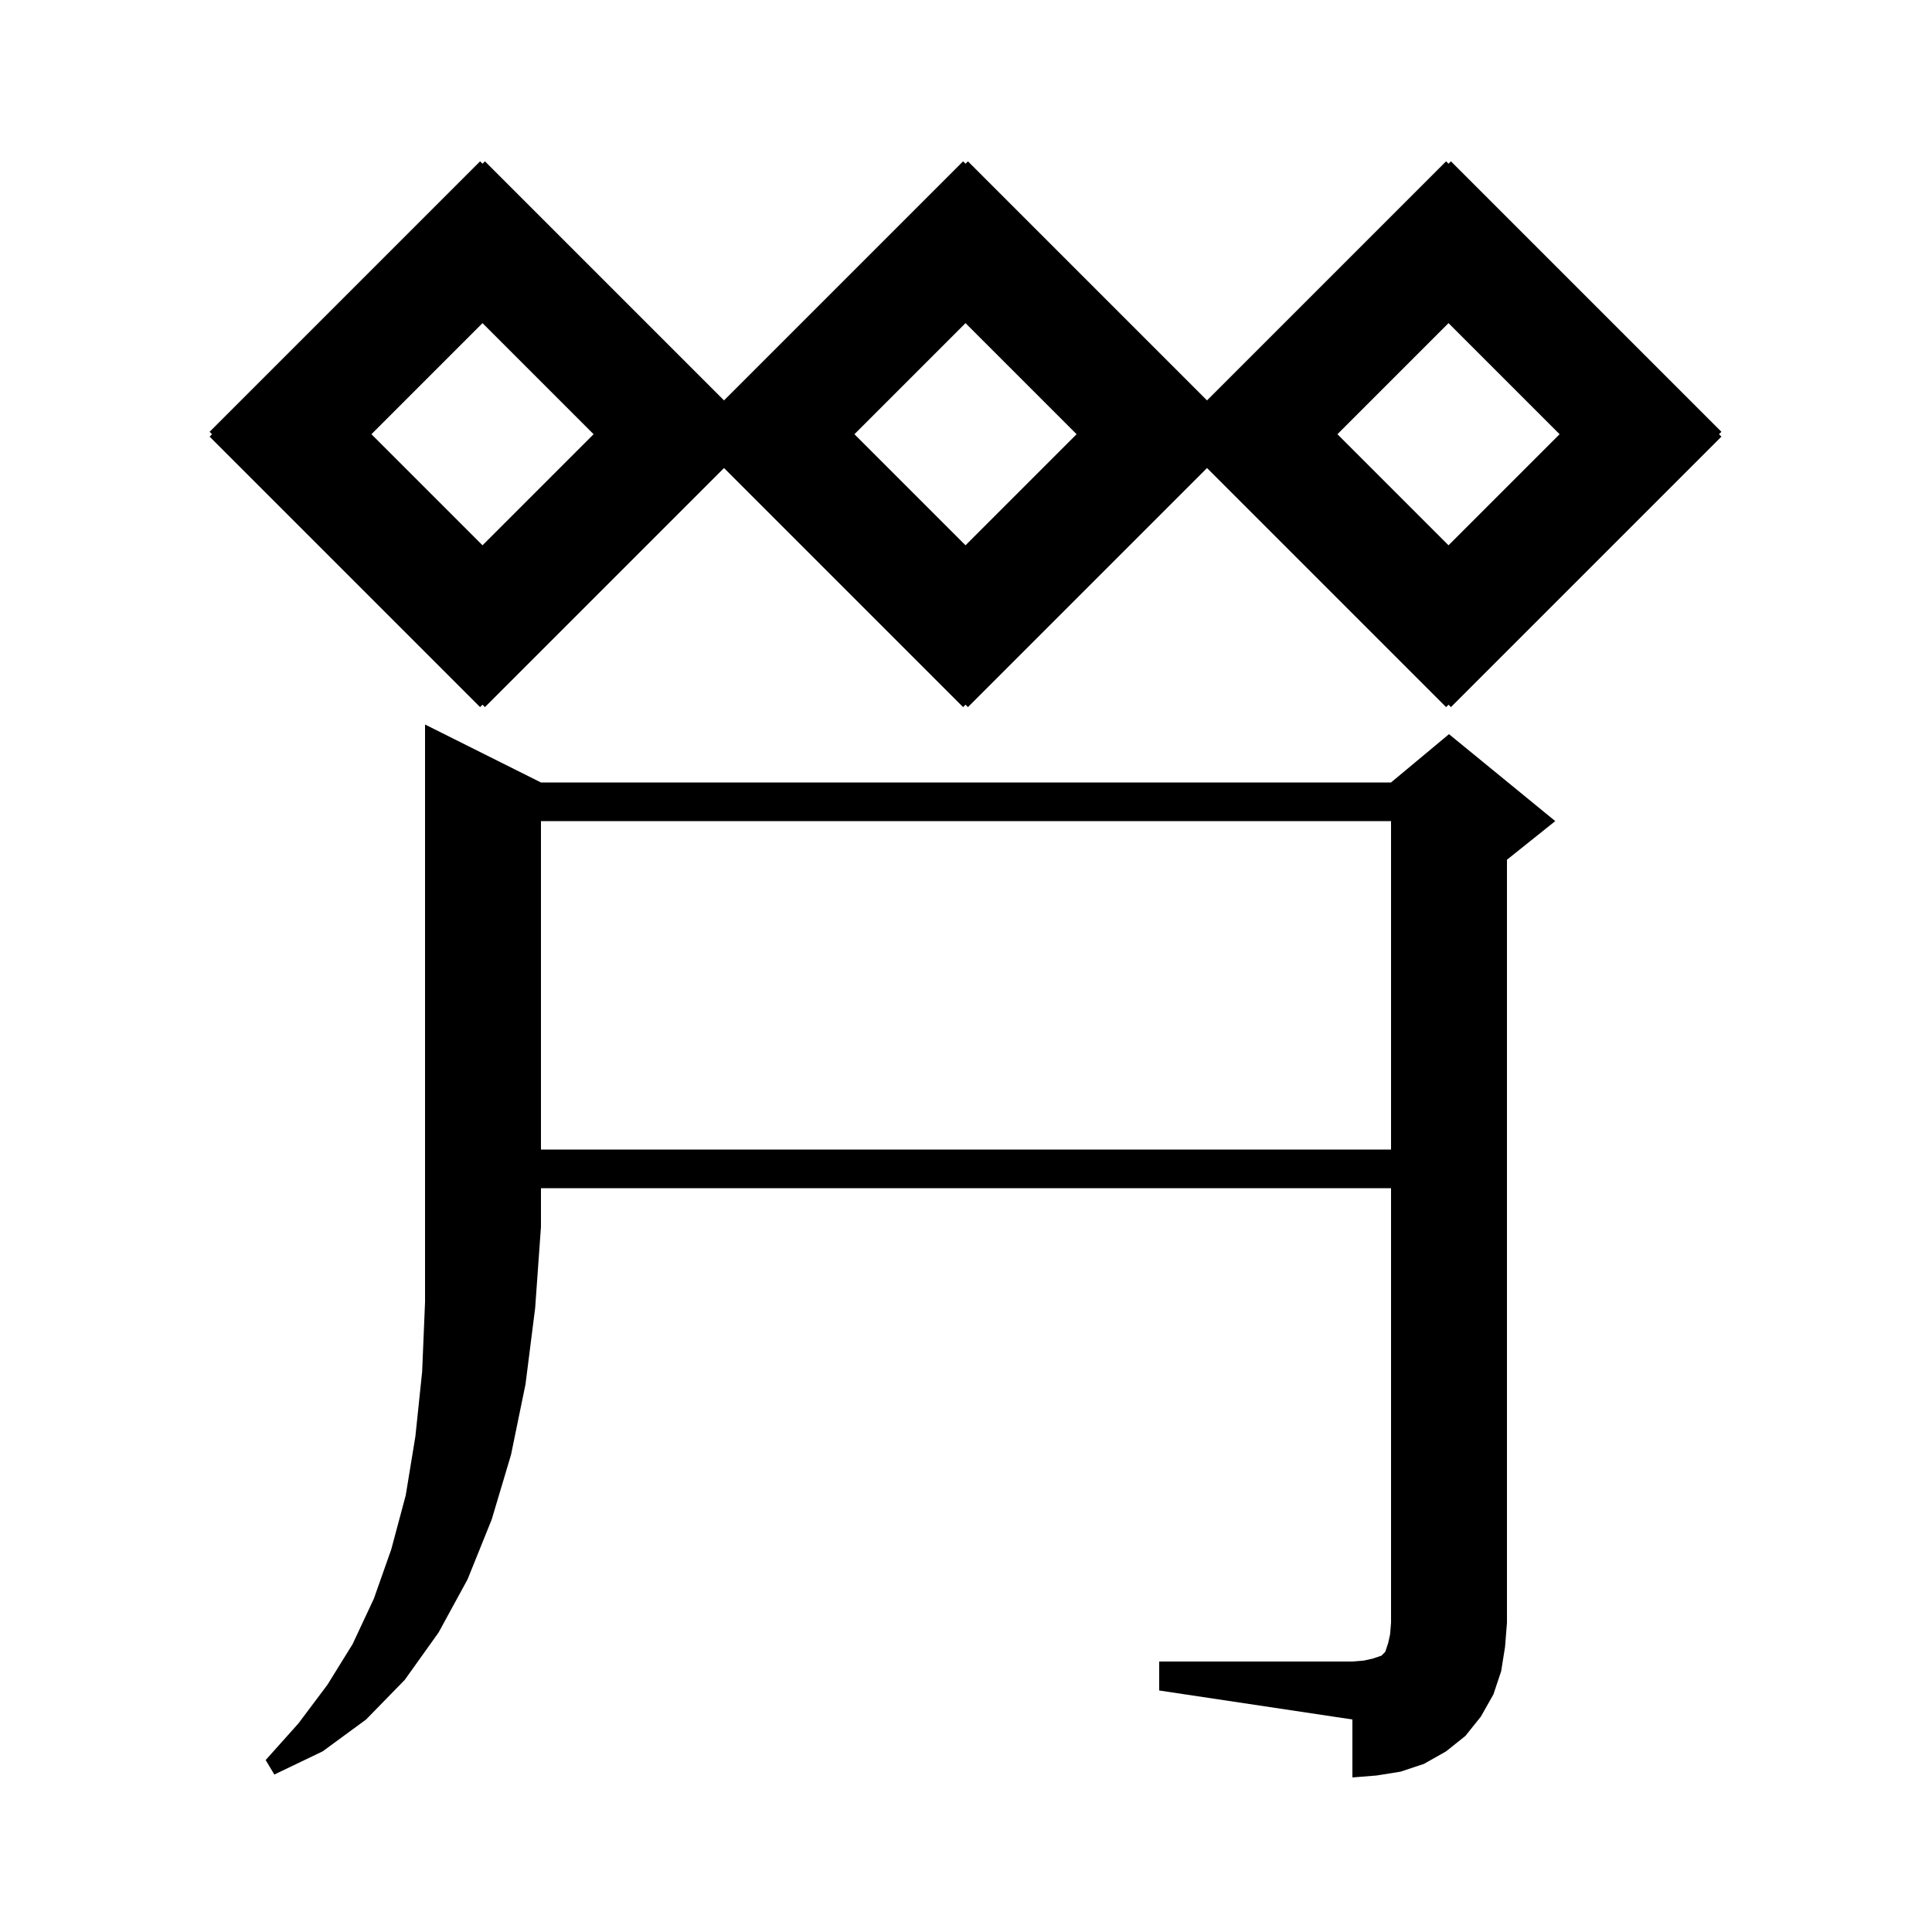 <svg xmlns="http://www.w3.org/2000/svg" xmlns:xlink="http://www.w3.org/1999/xlink" version="1.1" baseProfile="full" viewBox="0 0 200 200" width="200" height="200">
<g fill="black">
<path d="M 56.0 81.0 L 144.0 81.0 L 150.0 76.0 L 161.0 85.0 L 156.0 89.0 L 156.0 168.0 L 155.8 170.5 L 155.4 173.0 L 154.6 175.4 L 153.3 177.7 L 151.7 179.7 L 149.7 181.3 L 147.4 182.6 L 145.0 183.4 L 142.5 183.8 L 140.0 184.0 L 140.0 178.0 L 120.0 175.0 L 120.0 172.0 L 140.0 172.0 L 141.2 171.9 L 142.1 171.7 L 143.0 171.4 L 143.4 171.0 L 143.7 170.1 L 143.9 169.2 L 144.0 168.0 L 144.0 123.0 L 56.0 123.0 L 56.0 127.0 L 55.4 135.4 L 54.4 143.3 L 52.9 150.6 L 50.9 157.3 L 48.4 163.5 L 45.4 169.0 L 41.9 173.9 L 37.9 178.0 L 33.4 181.3 L 28.4 183.7 L 27.5 182.2 L 30.9 178.4 L 33.9 174.4 L 36.5 170.2 L 38.7 165.5 L 40.5 160.4 L 42.0 154.8 L 43.0 148.7 L 43.7 142.0 L 44.0 134.8 L 44.0 75.0 Z M 56.0 85.0 L 56.0 119.0 L 144.0 119.0 L 144.0 85.0 Z M 178.2 44.7 L 177.95 44.95 L 178.2 45.2 L 150.2 73.2 L 149.95 72.95 L 149.7 73.2 L 124.95 48.45 L 100.2 73.2 L 99.95 72.95 L 99.7 73.2 L 74.95 48.45 L 50.2 73.2 L 49.95 72.95 L 49.7 73.2 L 21.7 45.2 L 21.95 44.95 L 21.7 44.7 L 49.7 16.7 L 49.95 16.95 L 50.2 16.7 L 74.95 41.45 L 99.7 16.7 L 99.95 16.95 L 100.2 16.7 L 124.95 41.45 L 149.7 16.7 L 149.95 16.95 L 150.2 16.7 Z M 38.45 44.95 L 49.95 56.45 L 61.45 44.95 L 49.95 33.45 Z M 88.45 44.95 L 99.95 56.45 L 111.45 44.95 L 99.95 33.45 Z M 138.45 44.95 L 149.95 56.45 L 161.45 44.95 L 149.95 33.45 Z " />
</g>
</svg>
